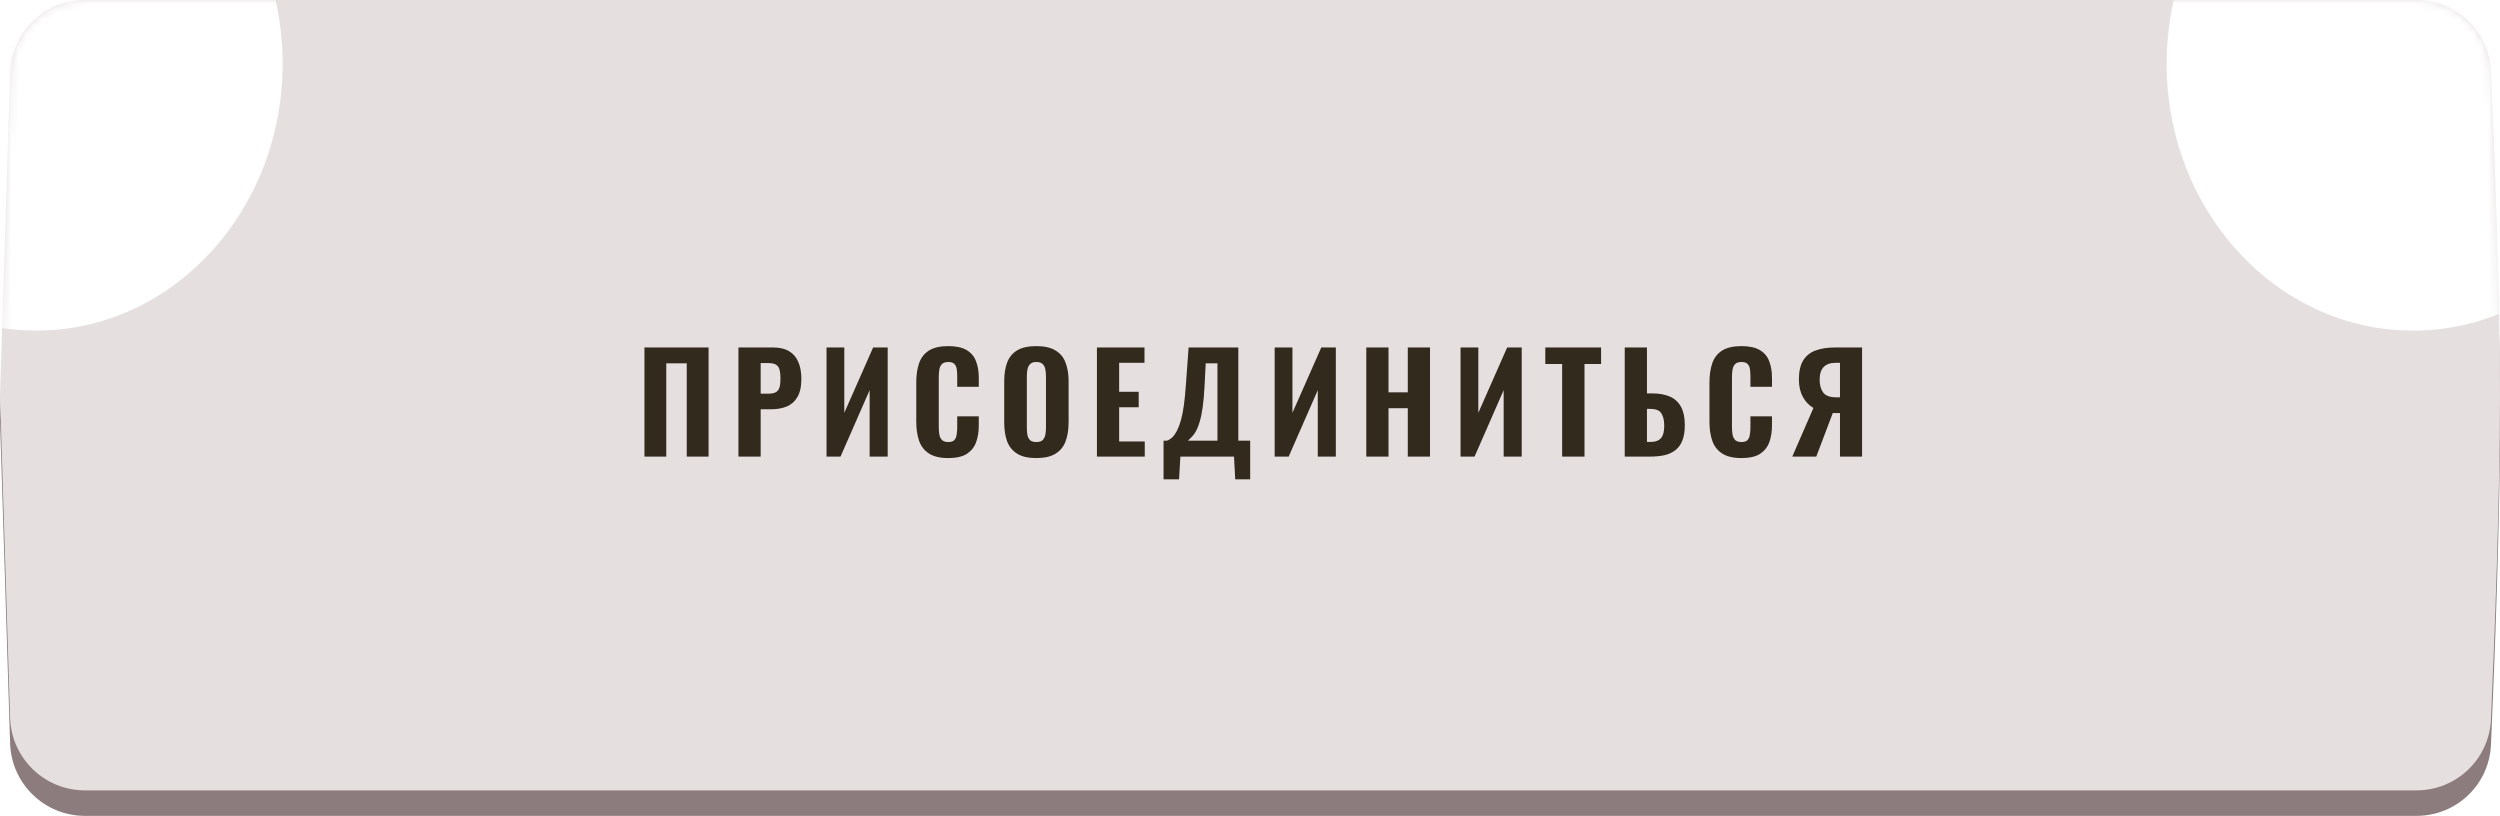 <?xml version="1.0" encoding="UTF-8"?> <svg xmlns="http://www.w3.org/2000/svg" width="334" height="109" viewBox="0 0 334 109" fill="none"> <path d="M1.35 13.093C1.519 7.695 5.944 3.406 11.345 3.406H322.847C328.171 3.406 332.558 7.573 332.792 12.891C333.282 23.997 334 42.604 334 56.203C334 69.803 333.282 88.409 332.792 99.516C332.558 104.834 328.171 109 322.847 109H11.345C5.944 109 1.519 104.711 1.35 99.313L0 56.203L1.35 13.093Z" fill="#8C7C7D"></path> <path d="M1.35 9.687C1.519 4.289 5.944 0 11.345 0H322.847C328.171 0 332.558 4.166 332.792 9.484C333.282 20.591 334 39.197 334 52.797C334 66.396 333.282 85.003 332.792 96.109C332.558 101.427 328.171 105.594 322.847 105.594H11.345C5.944 105.594 1.519 101.305 1.35 95.907L0 52.797L1.35 9.687Z" fill="#E6DFDF"></path> <mask id="mask0_1961_842" style="mask-type:alpha" maskUnits="userSpaceOnUse" x="0" y="0" width="334" height="105"> <path d="M1.348 9.685C1.518 4.288 5.943 0 11.343 0H322.85C328.172 0 332.559 4.166 332.794 9.483C333.284 20.531 334 38.99 334 52.488C334 65.986 333.284 84.446 332.794 95.494C332.559 100.811 328.172 104.977 322.85 104.977H11.343C5.943 104.977 1.518 100.689 1.348 95.292L0 52.488L1.348 9.685Z" fill="#E3524A"></path> <path d="M1.348 9.685C1.518 4.288 5.943 0 11.343 0H322.85C328.172 0 332.559 4.166 332.794 9.483C333.284 20.531 334 38.99 334 52.488C334 65.986 333.284 84.446 332.794 95.494C332.559 100.811 328.172 104.977 322.85 104.977H11.343C5.943 104.977 1.518 100.689 1.348 95.292L0 52.488L1.348 9.685Z" fill="url(#paint0_linear_1961_842)" fill-opacity="0.3"></path> </mask> <g mask="url(#mask0_1961_842)"> <g filter="url(#filter0_f_1961_842)"> <ellipse cx="4.84" cy="8.537" rx="32.916" ry="35.635" fill="white"></ellipse> </g> <g filter="url(#filter1_f_1961_842)"> <ellipse cx="322.383" cy="8.537" rx="32.916" ry="35.635" fill="white"></ellipse> </g> <g filter="url(#filter2_f_1961_842)"> <ellipse cx="247.353" cy="144.379" rx="83.742" ry="35.635" fill="#7E7272"></ellipse> </g> <g filter="url(#filter3_f_1961_842)"> <ellipse cx="81.322" cy="144.379" rx="81.322" ry="35.635" fill="#7E7272"></ellipse> </g> </g> <path d="M86.098 61V46.42H94.666V61H91.75V48.544H89.014V61H86.098ZM98.656 61V46.42H103.282C104.158 46.42 104.872 46.588 105.424 46.924C105.976 47.248 106.384 47.722 106.648 48.346C106.924 48.97 107.062 49.726 107.062 50.614C107.062 51.658 106.882 52.474 106.522 53.062C106.174 53.65 105.694 54.07 105.082 54.322C104.47 54.562 103.768 54.682 102.976 54.682H101.626V61H98.656ZM101.626 52.594H102.67C103.102 52.594 103.432 52.528 103.66 52.396C103.9 52.252 104.062 52.03 104.146 51.73C104.23 51.43 104.272 51.046 104.272 50.578C104.272 50.134 104.236 49.762 104.164 49.462C104.104 49.162 103.96 48.928 103.732 48.76C103.504 48.592 103.144 48.508 102.652 48.508H101.626V52.594ZM110.423 61V46.42H112.799V55.15L116.651 46.42H118.595V61H116.183V52.126L112.295 61H110.423ZM126.679 61.198C125.599 61.198 124.741 60.994 124.105 60.586C123.481 60.178 123.043 59.614 122.791 58.894C122.539 58.162 122.413 57.316 122.413 56.356V51.118C122.413 50.11 122.539 49.246 122.791 48.526C123.043 47.794 123.481 47.23 124.105 46.834C124.741 46.438 125.599 46.24 126.679 46.24C127.723 46.24 128.539 46.414 129.127 46.762C129.727 47.11 130.147 47.602 130.387 48.238C130.639 48.874 130.765 49.612 130.765 50.452V51.676H127.885V50.308C127.885 49.972 127.867 49.66 127.831 49.372C127.795 49.072 127.693 48.832 127.525 48.652C127.369 48.46 127.093 48.364 126.697 48.364C126.301 48.364 126.013 48.46 125.833 48.652C125.653 48.844 125.539 49.096 125.491 49.408C125.443 49.708 125.419 50.044 125.419 50.416V57.04C125.419 57.448 125.449 57.808 125.509 58.12C125.581 58.42 125.707 58.654 125.887 58.822C126.079 58.978 126.349 59.056 126.697 59.056C127.081 59.056 127.351 58.966 127.507 58.786C127.675 58.594 127.777 58.342 127.813 58.03C127.861 57.718 127.885 57.388 127.885 57.04V55.618H130.765V56.824C130.765 57.676 130.645 58.432 130.405 59.092C130.165 59.74 129.751 60.256 129.163 60.64C128.575 61.012 127.747 61.198 126.679 61.198ZM138.446 61.198C137.378 61.198 136.532 61.006 135.908 60.622C135.284 60.238 134.834 59.692 134.558 58.984C134.294 58.264 134.162 57.406 134.162 56.41V50.974C134.162 49.978 134.294 49.126 134.558 48.418C134.834 47.71 135.284 47.17 135.908 46.798C136.532 46.426 137.378 46.24 138.446 46.24C139.526 46.24 140.378 46.432 141.002 46.816C141.638 47.188 142.088 47.728 142.352 48.436C142.628 49.132 142.766 49.978 142.766 50.974V56.41C142.766 57.406 142.628 58.264 142.352 58.984C142.088 59.692 141.638 60.238 141.002 60.622C140.378 61.006 139.526 61.198 138.446 61.198ZM138.446 59.056C138.83 59.056 139.112 58.972 139.292 58.804C139.472 58.624 139.592 58.39 139.652 58.102C139.712 57.802 139.742 57.484 139.742 57.148V50.254C139.742 49.918 139.712 49.606 139.652 49.318C139.592 49.03 139.472 48.802 139.292 48.634C139.112 48.454 138.83 48.364 138.446 48.364C138.086 48.364 137.816 48.454 137.636 48.634C137.456 48.802 137.336 49.03 137.276 49.318C137.216 49.606 137.186 49.918 137.186 50.254V57.148C137.186 57.484 137.21 57.802 137.258 58.102C137.318 58.39 137.438 58.624 137.618 58.804C137.798 58.972 138.074 59.056 138.446 59.056ZM146.549 61V46.42H152.903V48.472H149.519V52.342H152.129V54.412H149.519V58.984H152.939V61H146.549ZM155.45 64.042V58.876H155.9C156.164 58.78 156.41 58.624 156.638 58.408C156.866 58.18 157.07 57.886 157.25 57.526C157.442 57.154 157.616 56.692 157.772 56.14C157.928 55.588 158.06 54.916 158.168 54.124C158.276 53.332 158.366 52.408 158.438 51.352L158.798 46.42H165.44V58.876H167.024V64.042H165.026L164.864 61H157.7L157.52 64.042H155.45ZM158.708 58.876H162.65V48.544H161.084L160.922 51.712C160.862 52.792 160.778 53.71 160.67 54.466C160.562 55.222 160.43 55.852 160.274 56.356C160.13 56.848 159.974 57.25 159.806 57.562C159.638 57.874 159.458 58.126 159.266 58.318C159.074 58.51 158.888 58.696 158.708 58.876ZM170.295 61V46.42H172.671V55.15L176.523 46.42H178.467V61H176.055V52.126L172.167 61H170.295ZM182.536 61V46.42H185.506V52.414H188.08V46.42H191.05V61H188.08V54.538H185.506V61H182.536ZM195.129 61V46.42H197.505V55.15L201.357 46.42H203.301V61H200.889V52.126L197.001 61H195.129ZM208.702 61V48.634H206.452V46.42H213.904V48.634H211.69V61H208.702ZM217.063 61V46.42H220.033V52.558H220.717C221.665 52.558 222.463 52.702 223.111 52.99C223.759 53.278 224.251 53.734 224.587 54.358C224.923 54.97 225.091 55.774 225.091 56.77C225.091 57.634 224.977 58.342 224.749 58.894C224.533 59.434 224.215 59.86 223.795 60.172C223.387 60.484 222.901 60.7 222.337 60.82C221.785 60.94 221.173 61 220.501 61H217.063ZM220.033 59.038H220.519C220.963 59.038 221.317 58.96 221.581 58.804C221.857 58.648 222.055 58.402 222.175 58.066C222.295 57.718 222.349 57.268 222.337 56.716C222.325 56.08 222.193 55.576 221.941 55.204C221.701 54.82 221.215 54.628 220.483 54.628H220.033V59.038ZM232.65 61.198C231.57 61.198 230.712 60.994 230.076 60.586C229.452 60.178 229.014 59.614 228.762 58.894C228.51 58.162 228.384 57.316 228.384 56.356V51.118C228.384 50.11 228.51 49.246 228.762 48.526C229.014 47.794 229.452 47.23 230.076 46.834C230.712 46.438 231.57 46.24 232.65 46.24C233.694 46.24 234.51 46.414 235.098 46.762C235.698 47.11 236.118 47.602 236.358 48.238C236.61 48.874 236.736 49.612 236.736 50.452V51.676H233.856V50.308C233.856 49.972 233.838 49.66 233.802 49.372C233.766 49.072 233.664 48.832 233.496 48.652C233.34 48.46 233.064 48.364 232.668 48.364C232.272 48.364 231.984 48.46 231.804 48.652C231.624 48.844 231.51 49.096 231.462 49.408C231.414 49.708 231.39 50.044 231.39 50.416V57.04C231.39 57.448 231.42 57.808 231.48 58.12C231.552 58.42 231.678 58.654 231.858 58.822C232.05 58.978 232.32 59.056 232.668 59.056C233.052 59.056 233.322 58.966 233.478 58.786C233.646 58.594 233.748 58.342 233.784 58.03C233.832 57.718 233.856 57.388 233.856 57.04V55.618H236.736V56.824C236.736 57.676 236.616 58.432 236.376 59.092C236.136 59.74 235.722 60.256 235.134 60.64C234.546 61.012 233.718 61.198 232.65 61.198ZM239.45 61L242.276 54.502C241.7 54.178 241.232 53.692 240.872 53.044C240.512 52.384 240.332 51.604 240.332 50.704C240.332 49.648 240.518 48.808 240.89 48.184C241.262 47.56 241.808 47.11 242.528 46.834C243.26 46.558 244.154 46.42 245.21 46.42H248.774V61H245.822V55.186H245.12C245.108 55.186 245.066 55.186 244.994 55.186C244.934 55.174 244.892 55.168 244.868 55.168L242.654 61H239.45ZM245.3 53.08H245.822V48.472H245.246C244.538 48.472 244.004 48.658 243.644 49.03C243.284 49.402 243.104 49.966 243.104 50.722C243.104 51.43 243.26 52 243.572 52.432C243.896 52.864 244.472 53.08 245.3 53.08Z" fill="#322A1D"></path> <defs> <filter id="filter0_f_1961_842" x="-138.076" y="-137.098" width="285.832" height="291.27" filterUnits="userSpaceOnUse" color-interpolation-filters="sRGB"> <feFlood flood-opacity="0" result="BackgroundImageFix"></feFlood> <feBlend mode="normal" in="SourceGraphic" in2="BackgroundImageFix" result="shape"></feBlend> <feGaussianBlur stdDeviation="55" result="effect1_foregroundBlur_1961_842"></feGaussianBlur> </filter> <filter id="filter1_f_1961_842" x="179.467" y="-137.098" width="285.832" height="291.27" filterUnits="userSpaceOnUse" color-interpolation-filters="sRGB"> <feFlood flood-opacity="0" result="BackgroundImageFix"></feFlood> <feBlend mode="normal" in="SourceGraphic" in2="BackgroundImageFix" result="shape"></feBlend> <feGaussianBlur stdDeviation="55" result="effect1_foregroundBlur_1961_842"></feGaussianBlur> </filter> <filter id="filter2_f_1961_842" x="73.611" y="18.744" width="347.484" height="251.27" filterUnits="userSpaceOnUse" color-interpolation-filters="sRGB"> <feFlood flood-opacity="0" result="BackgroundImageFix"></feFlood> <feBlend mode="normal" in="SourceGraphic" in2="BackgroundImageFix" result="shape"></feBlend> <feGaussianBlur stdDeviation="45" result="effect1_foregroundBlur_1961_842"></feGaussianBlur> </filter> <filter id="filter3_f_1961_842" x="-90" y="18.744" width="342.643" height="251.27" filterUnits="userSpaceOnUse" color-interpolation-filters="sRGB"> <feFlood flood-opacity="0" result="BackgroundImageFix"></feFlood> <feBlend mode="normal" in="SourceGraphic" in2="BackgroundImageFix" result="shape"></feBlend> <feGaussianBlur stdDeviation="45" result="effect1_foregroundBlur_1961_842"></feGaussianBlur> </filter> <linearGradient id="paint0_linear_1961_842" x1="61.443" y1="-31.095" x2="264.471" y2="113.299" gradientUnits="userSpaceOnUse"> <stop stop-color="white" stop-opacity="0"></stop> <stop offset="0" stop-color="white" stop-opacity="0"></stop> <stop offset="0.479" stop-color="white"></stop> <stop offset="1" stop-color="white" stop-opacity="0"></stop> </linearGradient> </defs> </svg> 